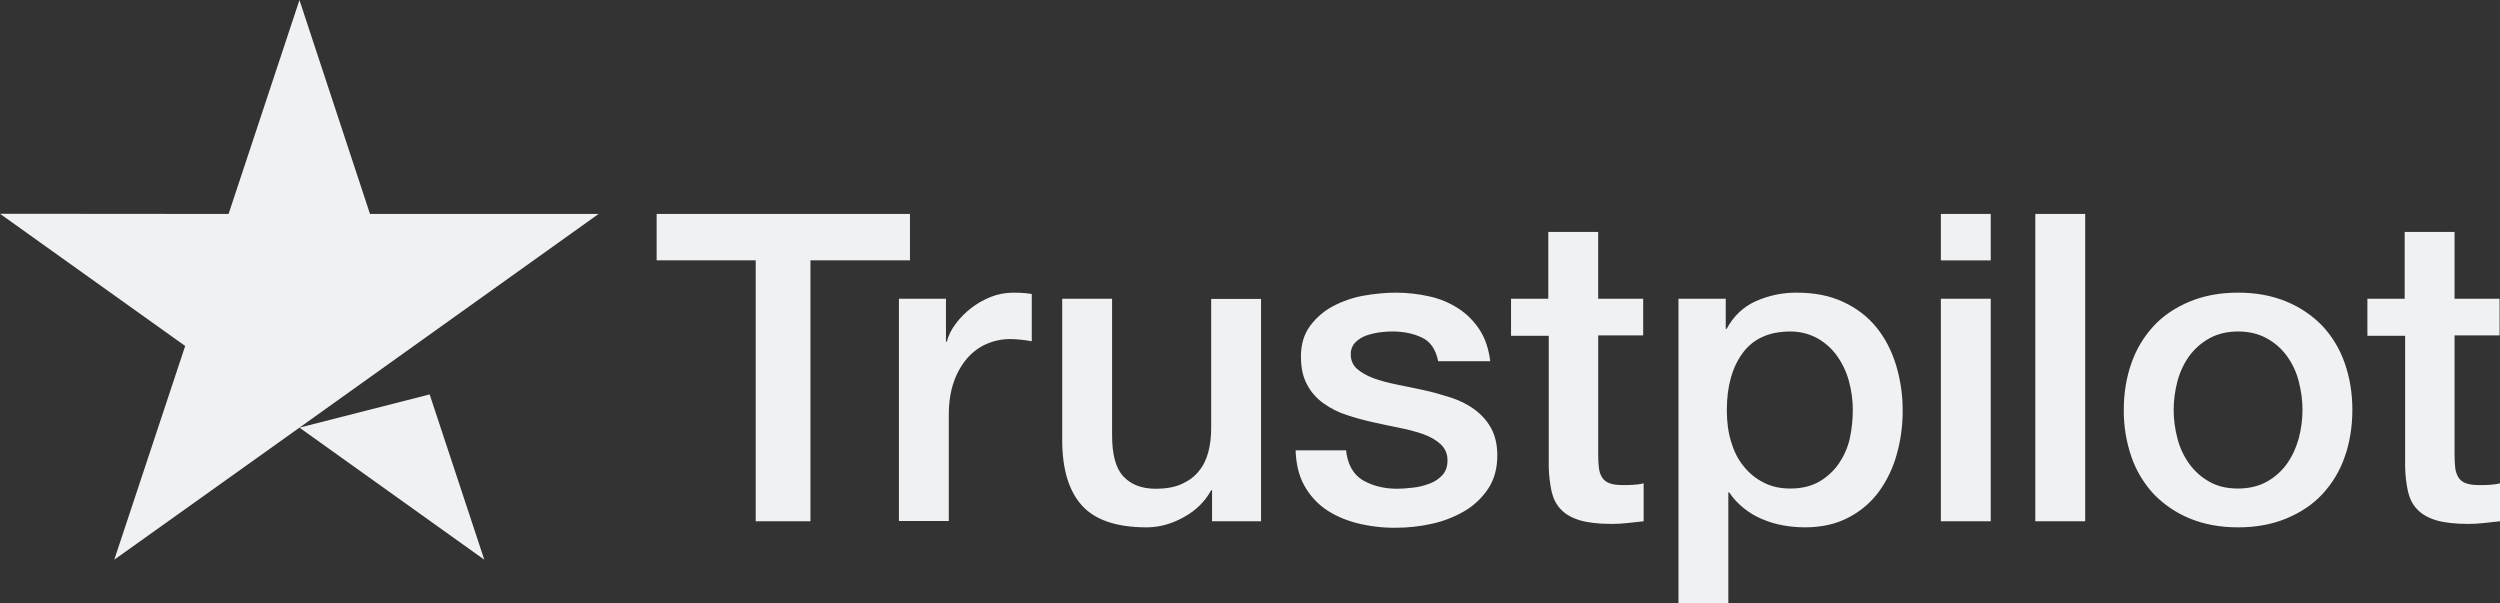 <?xml version="1.0" encoding="UTF-8"?>
<svg id="jugar_con_responsabilidad" xmlns="http://www.w3.org/2000/svg" version="1.1" viewBox="0 0 207.152 50">
  <rect x="0" y="0" width="207.152" height="50" fill="#333333" stroke="none"/>
  <!-- Generator: Adobe Illustrator 30.0.0, SVG Export Plug-In . SVG Version: 2.1.1 Build 123)  -->
  <defs>
    <style>
      .st0 {
        fill: #f0f1f3;
      }
    </style>
  </defs>
  <path class="st0" d="M54.429,17.728h20.971v3.846h-8.245v21.619h-4.536v-21.619h-8.209v-3.847h.019ZM74.505,24.752h3.877v3.56h.073c.128-.504.366-.989.713-1.456.743-1.003,1.75-1.78,2.907-2.246.588-.233,1.214-.355,1.847-.36.473,0,.823.018,1.006.037.182.018.364.053.565.07v3.917c-.297-.052-.595-.094-.896-.126-.298-.035-.598-.053-.897-.053-.696,0-1.352.144-1.974.414-.621.268-1.152.681-1.608,1.203-.487.584-.859,1.255-1.098,1.976-.274.791-.403,1.688-.403,2.714v8.769h-4.131v-18.421h.018v.002ZM104.49,43.194h-4.058v-2.57h-.074c-.512.935-1.261,1.673-2.267,2.229s-2.03.843-3.072.843c-2.468,0-4.261-.592-5.357-1.798-1.098-1.203-1.647-3.019-1.647-5.446v-11.699h4.133v11.304c0,1.619.311,2.768.951,3.434.621.665,1.517,1.007,2.651,1.007.877,0,1.59-.126,2.175-.397.586-.269,1.061-.611,1.409-1.06.366-.431.621-.969.788-1.581.162-.612.237-1.276.237-1.994v-10.694h4.133v18.421h-.002ZM111.529,37.281c.128,1.185.585,2.014,1.371,2.497.804.468,1.755.72,2.871.72.385,0,.823-.037,1.317-.091.493-.055.967-.18,1.389-.341.438-.162.784-.414,1.077-.738.276-.326.403-.738.385-1.259-.005-.49-.218-.953-.585-1.276-.367-.341-.823-.592-1.391-.808-.633-.219-1.281-.394-1.939-.521-.731-.144-1.462-.306-2.21-.468-.755-.164-1.5-.368-2.232-.612-.687-.22-1.335-.548-1.919-.969-.57-.398-1.034-.928-1.354-1.546-.346-.629-.512-1.402-.512-2.336,0-1.007.255-1.833.75-2.516.498-.678,1.142-1.236,1.883-1.634.798-.422,1.654-.719,2.54-.881.932-.161,1.829-.252,2.67-.252.969,0,1.901.108,2.78.306.85.183,1.662.517,2.394.988.713.451,1.297,1.042,1.774,1.762.476.718.767,1.599.896,2.623h-4.315c-.201-.969-.64-1.634-1.352-1.959-.713-.341-1.536-.504-2.451-.504-.293,0-.64.018-1.042.073-.386.052-.766.142-1.135.269-.337.125-.642.32-.896.574-.248.268-.38.624-.366.989,0,.504.182.899.53,1.203s.805.556,1.371.773c.566.199,1.208.378,1.939.521.731.143,1.479.305,2.249.468.749.161,1.479.378,2.212.611.731.234,1.37.558,1.939.972.566.413,1.024.916,1.37,1.528.347.611.531,1.383.531,2.281,0,1.095-.255,2.014-.77,2.787-.511.755-1.169,1.383-1.974,1.85-.843.486-1.756.837-2.706,1.042-.967.213-1.954.321-2.945.322-1.11.013-2.215-.121-3.29-.395-1.006-.269-1.883-.665-2.614-1.185-.722-.525-1.316-1.207-1.737-1.995-.42-.791-.64-1.745-.677-2.84h4.168v-.035h.006v.002ZM125.168,24.756h3.126v-5.538h4.133v5.538h3.729v3.035h-3.728v9.85c0,.429.018.791.055,1.113.035.306.127.577.255.791.14.225.352.397.603.486.276.108.621.162,1.098.162.292,0,.585,0,.877-.019.293-.018.585-.053.877-.126v3.145c-.457.055-.915.091-1.335.144-.443.052-.888.076-1.335.073-1.097,0-1.974-.108-2.634-.305-.657-.199-1.188-.504-1.554-.899-.385-.395-.621-.881-.767-1.474-.142-.667-.221-1.347-.237-2.03v-10.876h-3.126v-3.074h-.036v.005h0,0ZM139.082,24.756h3.914v2.496h.074c.582-1.078,1.388-1.833,2.429-2.3,1.064-.473,2.219-.712,3.384-.702,1.479,0,2.76.252,3.857.773,1.097.504,2.01,1.205,2.741,2.102.731.899,1.262,1.941,1.628,3.128.372,1.235.557,2.519.548,3.809,0,1.239-.165,2.443-.494,3.595-.303,1.112-.805,2.158-1.481,3.09-.664.899-1.529,1.63-2.522,2.14-1.024.539-2.212.808-3.602.808-.608,0-1.214-.055-1.812-.162-.596-.107-1.179-.282-1.736-.52-.554-.232-1.072-.54-1.537-.918-.46-.368-.86-.803-1.188-1.293h-.074v9.202h-4.131v-25.253.003h.001v.002ZM153.527,33.992c0-.819-.109-1.635-.328-2.426-.203-.748-.537-1.454-.989-2.085-.428-.599-.984-1.098-1.627-1.456-.691-.374-1.464-.565-2.249-.556-1.737,0-3.055.592-3.931,1.78-.877,1.186-1.317,2.768-1.317,4.743,0,.934.111,1.798.347,2.588s.566,1.474,1.042,2.049c.459.577,1.006,1.025,1.647,1.347.639.342,1.389.504,2.229.504.951,0,1.737-.196,2.395-.574.638-.368,1.186-.87,1.608-1.473.42-.612.732-1.295.915-2.067.169-.78.254-1.576.255-2.373h.004-.001ZM160.821,17.728h4.133v3.847h-4.133v-3.847ZM160.821,24.754h4.133v18.439h-4.133v-18.44h0ZM168.647,17.728h4.133v25.466h-4.133v-25.466ZM185.449,43.696c-1.501,0-2.836-.252-4.004-.736-1.121-.459-2.135-1.146-2.98-2.014-.821-.886-1.451-1.932-1.848-3.074-.435-1.26-.652-2.584-.639-3.917,0-1.402.219-2.695.639-3.882.398-1.14,1.027-2.187,1.848-3.073.804-.864,1.809-1.528,2.98-2.014,1.169-.486,2.503-.738,4.004-.738s2.833.252,4.004.738c1.17.486,2.158,1.169,2.98,2.014.821.885,1.451,1.931,1.847,3.073.42,1.186.639,2.48.639,3.882,0,1.421-.219,2.732-.639,3.917-.396,1.142-1.025,2.188-1.847,3.074-.805.864-1.809,1.528-2.98,2.014-1.17.485-2.505.736-4.004.736ZM185.449,40.48c.915,0,1.718-.196,2.394-.574.659-.368,1.228-.877,1.664-1.493.438-.611.749-1.312.969-2.085.201-.773.311-1.563.311-2.372,0-.791-.109-1.563-.311-2.354-.189-.75-.517-1.458-.969-2.085-.438-.609-1.006-1.113-1.664-1.473-.677-.378-1.479-.577-2.394-.577s-1.72.199-2.395.577c-.654.366-1.222.869-1.663,1.473-.445.631-.774,1.337-.969,2.085-.203.768-.307,1.56-.312,2.354,0,.808.111,1.599.312,2.372s.53,1.474.969,2.085c.438.612.988,1.115,1.663,1.493.677.395,1.481.574,2.395.574ZM196.128,24.756h3.126v-5.538h4.133v5.538h3.729v3.035h-3.729v9.85c0,.429.018.791.053,1.113.036.306.128.577.258.791.14.225.352.397.603.486.276.108.621.162,1.098.162.292,0,.585,0,.877-.019.293-.018.585-.053.877-.126v3.145c-.457.055-.915.091-1.335.144-.443.052-.888.076-1.335.073-1.097,0-1.975-.108-2.634-.305-.657-.199-1.188-.504-1.554-.899-.384-.395-.621-.881-.767-1.474-.142-.667-.221-1.347-.237-2.03v-10.876h-3.126v-3.074h-.036v.005h0Z"/>
  <polygon class="st0" points="35.601 32.681 40.129 46.376 24.813 35.434 35.601 32.681"/>
  <polygon class="st0" points="34.284 28.668 24.813 35.434 9.469 46.376 15.344 28.668 0 17.713 18.94 17.728 24.813 .005 30.658 17.728 49.598 17.728 34.284 28.668"/>
</svg>